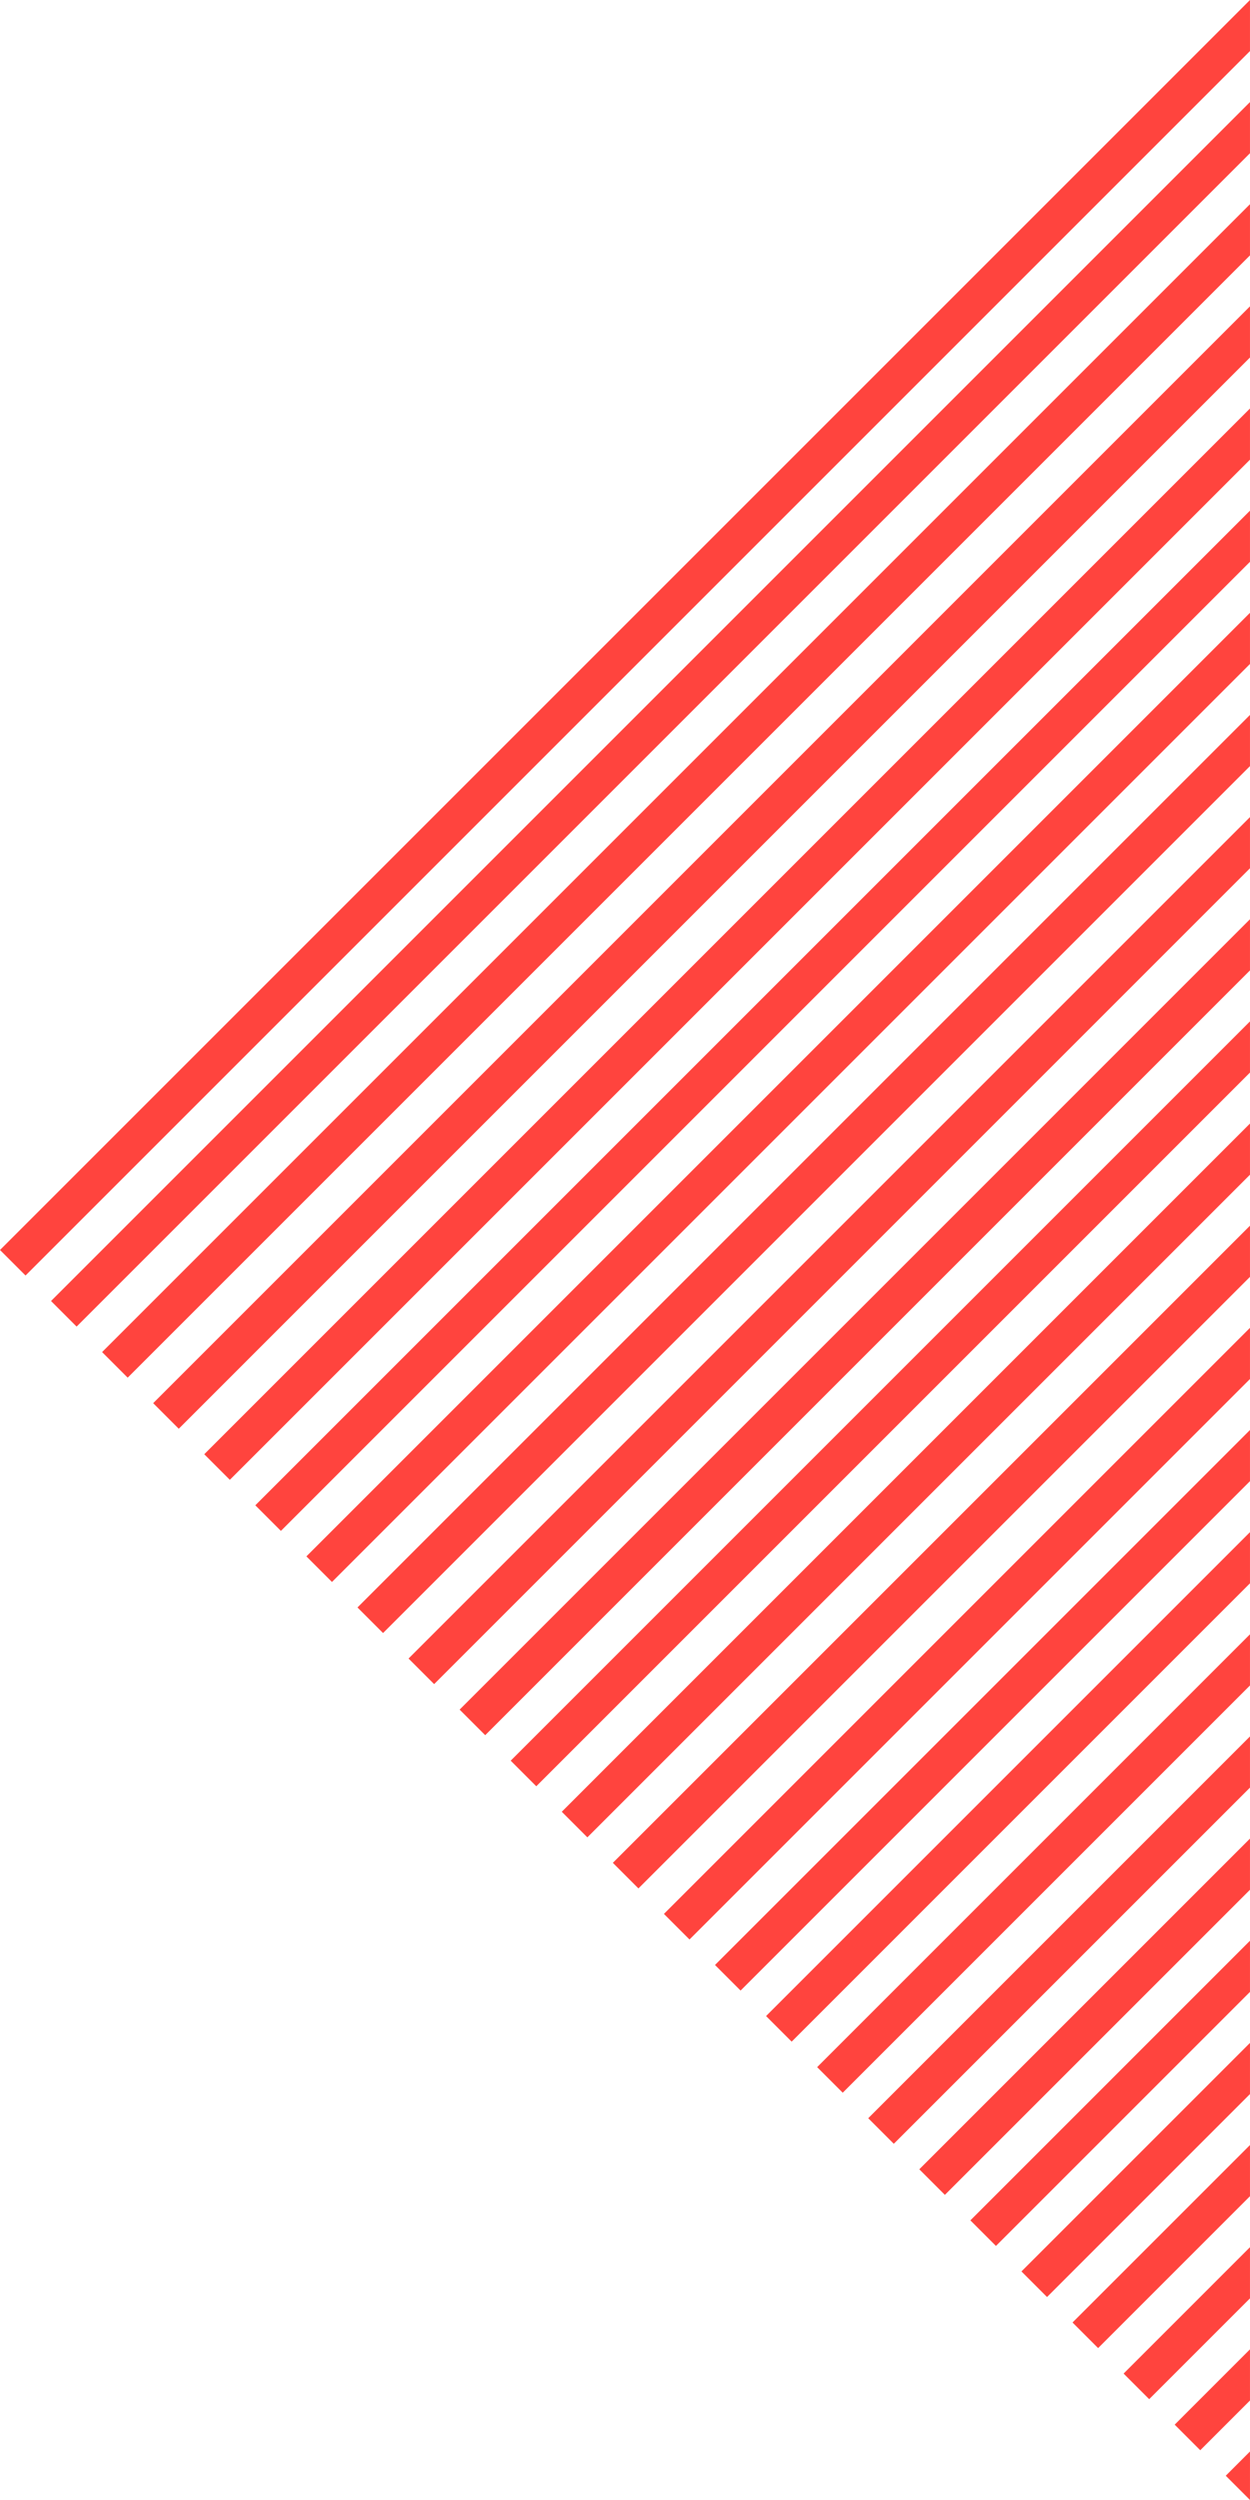 <?xml version="1.0" encoding="UTF-8"?> <svg xmlns="http://www.w3.org/2000/svg" id="Слой_1" data-name="Слой 1" viewBox="0 0 769.68 1539.35"> <defs> <style>.cls-1{fill:#ff443e;}</style> </defs> <polygon class="cls-1" points="534.6 1304.28 550.35 1320.03 769.67 1100.71 769.67 1069.2 534.6 1304.28"></polygon> <polygon class="cls-1" points="440.25 1209.93 456.01 1225.68 769.67 912.01 769.67 880.51 440.25 1209.93"></polygon> <polygon class="cls-1" points="503.15 1272.83 518.9 1288.58 769.67 1037.81 769.67 1006.31 503.15 1272.83"></polygon> <polygon class="cls-1" points="566.05 1335.73 581.8 1351.48 769.67 1163.61 769.67 1132.1 566.05 1335.73"></polygon> <polygon class="cls-1" points="471.7 1241.38 487.46 1257.13 769.67 974.91 769.67 943.41 471.7 1241.38"></polygon> <polygon class="cls-1" points="597.5 1367.18 613.25 1382.93 769.67 1226.5 769.67 1195 597.5 1367.18"></polygon> <polygon class="cls-1" points="660.4 1430.07 676.15 1445.83 769.67 1352.3 769.67 1320.8 660.4 1430.07"></polygon> <polygon class="cls-1" points="769.67 0 0 769.68 15.72 785.39 769.67 31.44 769.67 0"></polygon> <polygon class="cls-1" points="723.3 1492.97 739.05 1508.72 769.67 1478.1 769.67 1446.59 723.3 1492.97"></polygon> <polygon class="cls-1" points="691.85 1461.52 707.6 1477.27 769.67 1415.2 769.67 1383.69 691.85 1461.52"></polygon> <polygon class="cls-1" points="628.95 1398.63 644.7 1414.38 769.67 1289.4 769.67 1257.9 628.95 1398.63"></polygon> <polygon class="cls-1" points="408.81 1178.48 424.56 1194.23 769.67 849.12 769.67 817.61 408.81 1178.48"></polygon> <polygon class="cls-1" points="754.75 1524.42 769.67 1539.35 769.67 1509.49 754.75 1524.42"></polygon> <polygon class="cls-1" points="125.77 895.44 141.52 911.19 769.67 283.03 769.67 251.53 125.77 895.44"></polygon> <polygon class="cls-1" points="94.32 863.99 110.07 879.74 769.67 220.13 769.67 188.63 94.32 863.99"></polygon> <polygon class="cls-1" points="157.21 926.89 172.97 942.64 769.67 345.93 769.67 314.43 157.21 926.89"></polygon> <polygon class="cls-1" points="188.66 958.34 204.41 974.09 769.67 408.83 769.67 377.33 188.66 958.34"></polygon> <polygon class="cls-1" points="31.42 801.09 47.17 816.84 769.67 94.34 769.67 62.84 31.42 801.09"></polygon> <polygon class="cls-1" points="377.36 1147.03 393.11 1162.79 769.67 786.22 769.67 754.71 377.36 1147.03"></polygon> <polygon class="cls-1" points="62.87 832.54 78.62 848.29 769.67 157.24 769.67 125.73 62.87 832.54"></polygon> <polygon class="cls-1" points="220.11 989.79 235.86 1005.54 769.67 471.73 769.67 440.22 220.11 989.79"></polygon> <polygon class="cls-1" points="314.46 1084.13 330.21 1099.89 769.67 660.42 769.67 628.92 314.46 1084.13"></polygon> <polygon class="cls-1" points="345.91 1115.58 361.66 1131.34 769.67 723.32 769.67 691.81 345.91 1115.58"></polygon> <polygon class="cls-1" points="283.01 1052.69 298.76 1068.44 769.67 597.52 769.67 566.02 283.01 1052.69"></polygon> <polygon class="cls-1" points="251.56 1021.24 267.31 1036.99 769.67 534.62 769.67 503.12 251.56 1021.24"></polygon> </svg> 